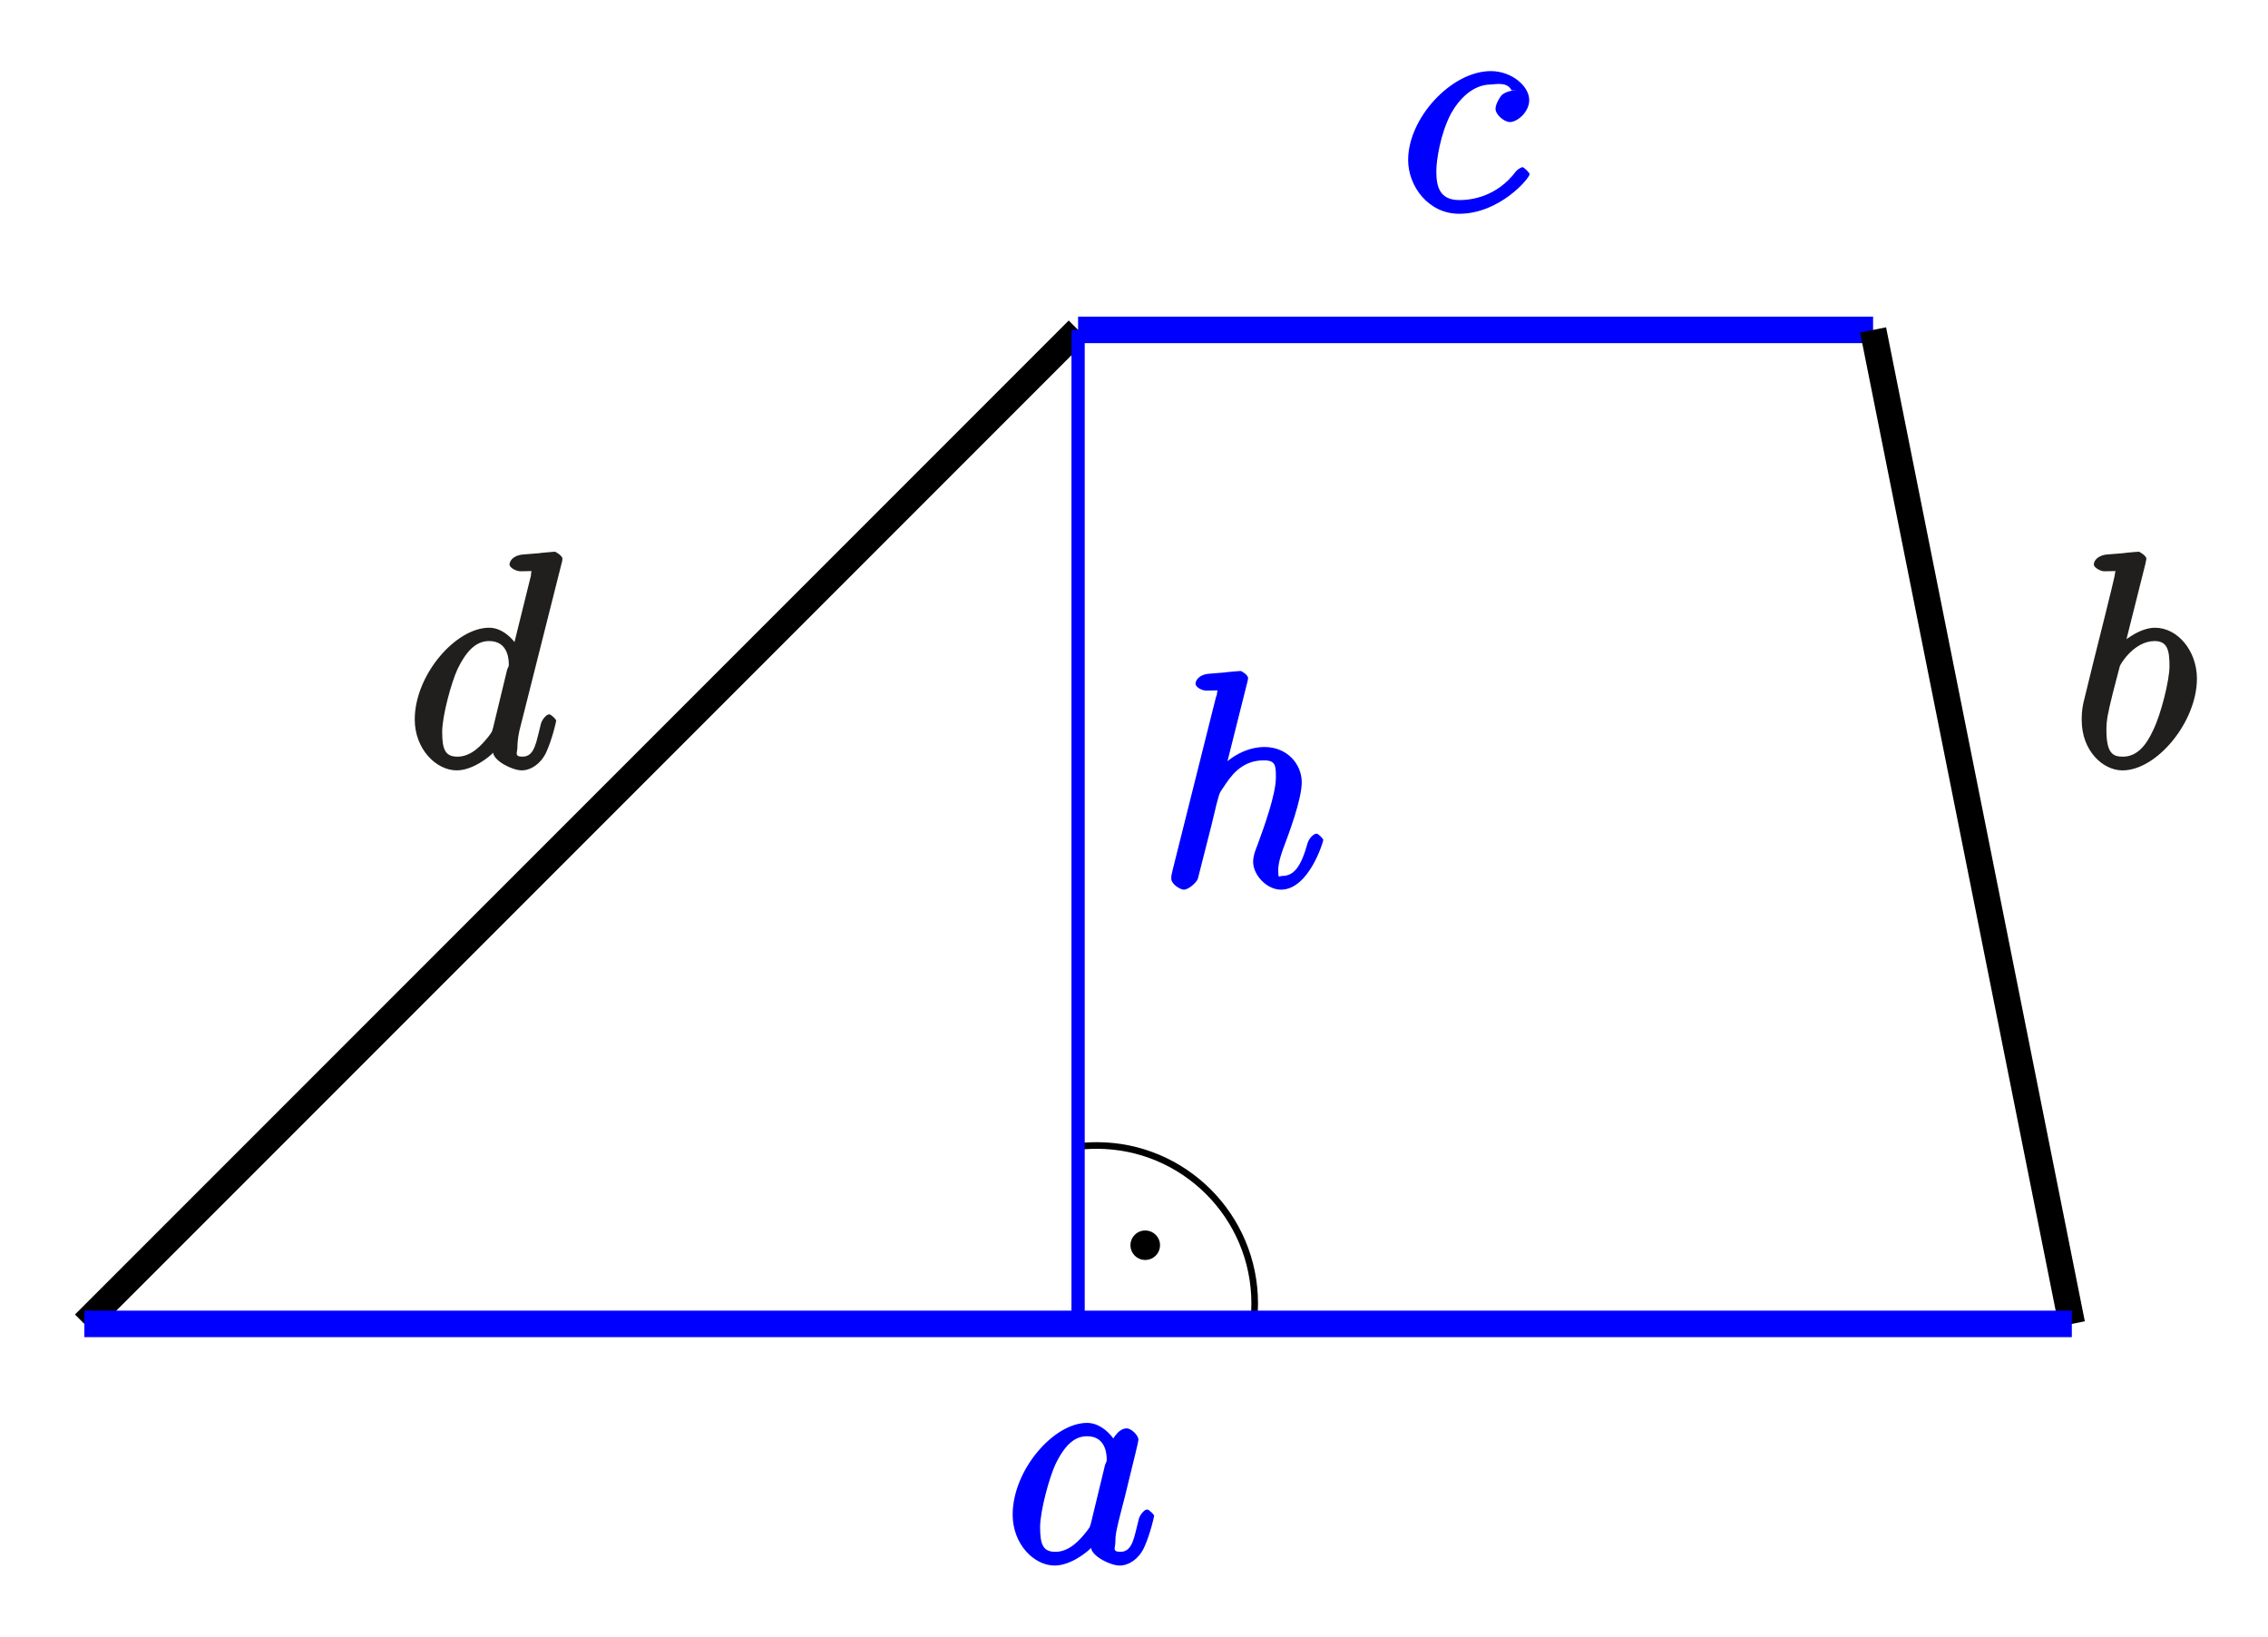 <?xml version="1.0" encoding="UTF-8" standalone="no"?>
<svg
   xmlns:dc="http://purl.org/dc/elements/1.1/"
   xmlns:cc="http://creativecommons.org/ns#"
   xmlns:rdf="http://www.w3.org/1999/02/22-rdf-syntax-ns#"
   xmlns:svg="http://www.w3.org/2000/svg"
   xmlns="http://www.w3.org/2000/svg"
   xmlns:xlink="http://www.w3.org/1999/xlink"
   xmlns:sodipodi="http://sodipodi.sourceforge.net/DTD/sodipodi-0.dtd"
   xmlns:inkscape="http://www.inkscape.org/namespaces/inkscape"
   width="113.054"
   height="81.563"
   viewBox="0 0 90.443 65.251"
   version="1.1"
   id="svg3449"
   inkscape:version="0.48.5 r10040"
   sodipodi:docname="vol.svg">
  <sodipodi:namedview
     pagecolor="#ffffff"
     bordercolor="#666666"
     borderopacity="1"
     objecttolerance="10"
     gridtolerance="10"
     guidetolerance="10"
     inkscape:pageopacity="0"
     inkscape:pageshadow="2"
     inkscape:window-width="1213"
     inkscape:window-height="572"
     id="namedview3520"
     showgrid="false"
     units="mm"
     fit-margin-top="1"
     fit-margin-left="1"
     fit-margin-right="1"
     fit-margin-bottom="1"
     inkscape:zoom="1.2291058"
     inkscape:cx="-79.529293"
     inkscape:cy="-2.633372"
     inkscape:window-x="0"
     inkscape:window-y="0"
     inkscape:window-maximized="0"
     inkscape:current-layer="svg3449" />
  <defs
     id="defs3451">
    <g
       id="g3453">
      <symbol
         overflow="visible"
         id="glyph0-0"
         style="overflow:visible">
        <path
           style="stroke:none"
           d=""
           id="path3456"
           inkscape:connector-curvature="0" />
      </symbol>
      <symbol
         overflow="visible"
         id="glyph0-1"
         style="overflow:visible">
        <path
           style="stroke:none"
           d="m 3.516,-8.141 c 0.016,-0.047 0.031,-0.125 0.031,-0.172 0,-0.125 -0.266,-0.281 -0.297,-0.281 -0.016,0 -0.594,0.047 -0.656,0.062 C 2.391,-8.516 2.219,-8.5 2,-8.484 c -0.297,0.016 -0.547,0.188 -0.547,0.406 0,0.125 0.25,0.266 0.422,0.266 0.594,0 0.438,-0.047 0.438,0.078 0,0.078 -0.031,0.156 -0.047,0.188 L 0.531,-0.625 c -0.047,0.188 -0.047,0.219 -0.047,0.297 0,0.25 0.375,0.453 0.5,0.453 0.203,0 0.516,-0.297 0.562,-0.438 L 2.094,-2.469 C 2.156,-2.734 2.219,-2.984 2.281,-3.25 2.422,-3.75 2.359,-3.656 2.594,-4 2.828,-4.344 3.25,-5.031 4.172,-5.031 c 0.484,0 0.484,0.219 0.484,0.688 0,0.672 -0.469,1.969 -0.734,2.688 C 3.812,-1.375 3.75,-1.203 3.75,-0.984 3.75,-0.453 4.297,0.125 4.859,0.125 c 1.109,0 1.688,-1.906 1.688,-1.984 0,-0.047 -0.203,-0.25 -0.266,-0.25 -0.109,0 -0.297,0.172 -0.359,0.375 -0.266,0.953 -0.547,1.312 -1.016,1.312 -0.125,0 -0.156,0.141 -0.156,-0.234 0,-0.312 0.141,-0.688 0.188,-0.828 0.219,-0.578 0.75,-1.984 0.75,-2.672 0,-0.719 -0.578,-1.406 -1.484,-1.406 -0.672,0 -1.391,0.359 -1.891,0.984 l 0.281,0.109 z m 0,0"
           id="path3459"
           inkscape:connector-curvature="0" />
      </symbol>
      <symbol
         overflow="visible"
         id="glyph0-2"
         style="overflow:visible">
        <path
           style="stroke:none"
           d="M 3.438,-1.578 C 3.375,-1.375 3.422,-1.453 3.25,-1.219 c -0.266,0.328 -0.672,0.797 -1.234,0.797 -0.484,0 -0.609,-0.281 -0.609,-0.984 0,-0.656 0.375,-2 0.609,-2.5 0.406,-0.844 0.812,-1.125 1.266,-1.125 0.797,0 0.781,0.828 0.781,0.938 0,0 0.016,0.047 -0.062,0.188 z M 4.516,-4.625 c -0.125,-0.312 -0.609,-0.938 -1.234,-0.938 -1.344,0 -2.969,1.891 -2.969,3.656 0,1.188 0.859,2.031 1.672,2.031 0.656,0 1.328,-0.562 1.453,-0.703 0.047,0.344 0.781,0.703 1.141,0.703 0.359,0 0.75,-0.25 0.969,-0.703 0.234,-0.5 0.406,-1.234 0.406,-1.281 0,-0.047 -0.203,-0.25 -0.281,-0.25 -0.109,0 -0.281,0.203 -0.328,0.375 -0.188,0.703 -0.234,1.312 -0.734,1.312 -0.344,0 -0.203,-0.156 -0.203,-0.391 0,-0.281 0.031,-0.406 0.141,-0.875 C 4.625,-1.984 4.688,-2.25 4.781,-2.594 c 0.438,-1.797 0.547,-2.219 0.547,-2.297 0,-0.172 -0.281,-0.453 -0.469,-0.453 -0.375,0 -0.641,0.562 -0.656,0.703 z m 0,0"
           id="path3462"
           inkscape:connector-curvature="0" />
      </symbol>
      <symbol
         overflow="visible"
         id="glyph0-3"
         style="overflow:visible">
        <path
           style="stroke:none"
           d="m 2.922,-8.141 c 0,-0.047 0.031,-0.125 0.031,-0.172 0,-0.125 -0.281,-0.281 -0.297,-0.281 -0.016,0 -0.438,0.031 -0.656,0.062 -0.203,0.016 -0.391,0.031 -0.594,0.047 -0.297,0.016 -0.547,0.188 -0.547,0.406 0,0.125 0.281,0.266 0.406,0.266 0.609,0 0.438,-0.047 0.438,0.078 0,0.078 -0.094,0.422 -0.141,0.641 l -0.281,1.141 c -0.125,0.484 -0.797,3.188 -0.844,3.406 C 0.375,-2.25 0.375,-2.031 0.375,-1.875 c 0,1.219 0.844,2 1.625,2 1.375,0 2.969,-1.938 2.969,-3.656 0,-1.109 -0.766,-2.031 -1.672,-2.031 -0.625,0 -1.297,0.547 -1.531,0.797 l 0.281,0.109 z m -0.906,7.719 c -0.391,0 -0.656,-0.125 -0.656,-1.062 0,-0.391 0.047,-0.625 0.25,-1.453 C 1.656,-3.094 1.844,-3.859 1.891,-4.016 1.906,-4.109 2.469,-5.031 3.281,-5.031 c 0.516,0 0.594,0.375 0.594,1 0,0.578 -0.344,1.922 -0.641,2.531 C 2.938,-0.844 2.562,-0.422 2.016,-0.422 z m 0,0"
           id="path3465"
           inkscape:connector-curvature="0" />
      </symbol>
      <symbol
         overflow="visible"
         id="glyph0-4"
         style="overflow:visible">
        <path
           style="stroke:none"
           d="m 4.672,-4.797 c -0.219,0 -0.453,0.047 -0.625,0.188 -0.062,0.062 -0.25,0.359 -0.25,0.547 0,0.234 0.344,0.531 0.578,0.531 0.281,0 0.766,-0.391 0.766,-0.875 0,-0.562 -0.703,-1.156 -1.531,-1.156 -1.562,0 -3.297,1.859 -3.297,3.547 0,1.047 0.812,2.141 2.031,2.141 1.625,0 2.812,-1.422 2.812,-1.578 0,-0.062 -0.234,-0.281 -0.281,-0.281 -0.031,0 -0.172,0.062 -0.266,0.172 -0.766,1.016 -1.781,1.141 -2.25,1.141 -0.812,0 -0.922,-0.562 -0.922,-1.156 0,-0.422 0.156,-1.469 0.578,-2.281 0.312,-0.562 0.859,-1.172 1.609,-1.172 0.156,0 0.641,-0.125 0.812,0.234 z m 0,0"
           id="path3468"
           inkscape:connector-curvature="0" />
      </symbol>
      <symbol
         overflow="visible"
         id="glyph0-5"
         style="overflow:visible">
        <path
           style="stroke:none"
           d="m 6.172,-8.141 c 0.016,-0.047 0.031,-0.125 0.031,-0.172 0,-0.125 -0.281,-0.281 -0.297,-0.281 -0.016,0 -0.594,0.047 -0.656,0.062 -0.203,0.016 -0.391,0.031 -0.594,0.047 -0.312,0.016 -0.562,0.188 -0.562,0.406 0,0.125 0.266,0.266 0.438,0.266 0.578,0 0.422,-0.047 0.422,0.078 0,0.078 -0.016,0.156 -0.031,0.188 l -0.719,2.906 0.312,0.016 c -0.125,-0.312 -0.609,-0.938 -1.234,-0.938 -1.344,0 -2.969,1.891 -2.969,3.656 0,1.188 0.859,2.031 1.672,2.031 0.656,0 1.328,-0.562 1.453,-0.703 0.047,0.344 0.781,0.703 1.141,0.703 0.359,0 0.75,-0.25 0.969,-0.703 0.234,-0.5 0.406,-1.234 0.406,-1.281 0,-0.047 -0.203,-0.25 -0.281,-0.25 -0.109,0 -0.281,0.203 -0.328,0.375 -0.188,0.703 -0.234,1.312 -0.734,1.312 -0.344,0 -0.203,-0.156 -0.203,-0.391 0,-0.047 0,-0.297 0.078,-0.641 z M 3.438,-1.578 C 3.375,-1.375 3.422,-1.453 3.25,-1.219 c -0.266,0.328 -0.672,0.797 -1.234,0.797 -0.484,0 -0.609,-0.281 -0.609,-0.984 0,-0.656 0.375,-2 0.609,-2.5 0.406,-0.844 0.812,-1.125 1.266,-1.125 0.797,0 0.781,0.828 0.781,0.938 0,0 0.016,0.047 -0.062,0.188 z m 0,0"
           id="path3471"
           inkscape:connector-curvature="0" />
      </symbol>
    </g>
    <clipPath
       id="clip1">
      <path
         d="m 78,91.102 56,0 0,58.16 -56,0 z m 0,0"
         id="path3474"
         inkscape:connector-curvature="0" />
    </clipPath>
    <clipPath
       id="clip2">
      <path
         d="m 135,91.102 28,0 0,58.16 -28,0 z m 0,0"
         id="path3477"
         inkscape:connector-curvature="0" />
    </clipPath>
  </defs>
  <g
     id="surface1"
     transform="translate(-75.805,-86.414)">
    <path
       style="fill:none;stroke:#000000;stroke-width:2.642;stroke-linecap:butt;stroke-linejoin:miter;stroke-miterlimit:10;stroke-opacity:1"
       d="m 1186.211,7098.516 c 3.047,0.43 6.094,0.664 9.141,0.664 34.805,0 63.047,-28.203 63.047,-63.008 0,-2.148 -0.117,-4.258 -0.312,-6.367"
       transform="matrix(0.1,0,0,-0.1,0,842)"
       id="path3480"
       inkscape:connector-curvature="0" />
    <path
       style="fill:#000000;fill-opacity:1;fill-rule:evenodd;stroke:none"
       d="m 121.934,136.059 c 0,0.254 -0.207,0.457 -0.461,0.457 -0.25,0 -0.457,-0.203 -0.457,-0.457 0,-0.25 0.207,-0.457 0.457,-0.457 0.254,0 0.461,0.207 0.461,0.457"
       id="path3482"
       inkscape:connector-curvature="0" />
    <path
       style="fill:none;stroke:#000000;stroke-width:2.642;stroke-linecap:butt;stroke-linejoin:miter;stroke-miterlimit:10;stroke-opacity:1"
       d="m 1219.336,7059.414 c 0,-2.539 -2.07,-4.57 -4.609,-4.57 -2.5,0 -4.57,2.031 -4.57,4.57 0,2.5 2.07,4.57 4.57,4.57 2.539,0 4.609,-2.07 4.609,-4.57 z m 0,0"
       transform="matrix(0.1,0,0,-0.1,0,842)"
       id="path3484"
       inkscape:connector-curvature="0" />
    <g
       clip-path="url(#clip1)"
       clip-rule="nonzero"
       id="g3486">
      <path
         style="fill:none;stroke:#000000;stroke-width:10.567;stroke-linecap:butt;stroke-linejoin:miter;stroke-miterlimit:10;stroke-opacity:1"
         d="m 791.68,7028.047 396.289,396.289"
         transform="matrix(0.1,0,0,-0.1,0,842)"
         id="path3488"
         inkscape:connector-curvature="0" />
    </g>
    <path
       style="fill:none;stroke:#0000ff;stroke-width:10.567;stroke-linecap:butt;stroke-linejoin:miter;stroke-miterlimit:10;stroke-opacity:1"
       d="m 1187.969,7424.336 317.031,0"
       transform="matrix(0.1,0,0,-0.1,0,842)"
       id="path3490"
       inkscape:connector-curvature="0" />
    <g
       clip-path="url(#clip2)"
       clip-rule="nonzero"
       id="g3492">
      <path
         style="fill:none;stroke:#000000;stroke-width:10.567;stroke-linecap:butt;stroke-linejoin:miter;stroke-miterlimit:10;stroke-opacity:1"
         d="m 1505,7424.336 79.258,-396.289"
         transform="matrix(0.1,0,0,-0.1,0,842)"
         id="path3494"
         inkscape:connector-curvature="0" />
    </g>
    <path
       style="fill:none;stroke:#0000ff;stroke-width:10.567;stroke-linecap:butt;stroke-linejoin:miter;stroke-miterlimit:10;stroke-opacity:1"
       d="m 791.68,7028.047 792.578,0"
       transform="matrix(0.1,0,0,-0.1,0,842)"
       id="path3496"
       inkscape:connector-curvature="0" />
    <path
       style="fill:none;stroke:#0000ff;stroke-width:5.284;stroke-linecap:butt;stroke-linejoin:miter;stroke-miterlimit:10;stroke-opacity:1"
       d="m 1187.969,7424.336 0,-396.289"
       transform="matrix(0.1,0,0,-0.1,0,842)"
       id="path3498"
       inkscape:connector-curvature="0" />
    <g
       style="fill:#0000ff;fill-opacity:1"
       id="g3500">
      <use
         xlink:href="#glyph0-1"
         x="122.028"
         y="121.758"
         id="use3502"
         width="595"
         height="842" />
    </g>
    <g
       style="fill:#0000ff;fill-opacity:1"
       id="g3504">
      <use
         xlink:href="#glyph0-2"
         x="115.875"
         y="148.705"
         id="use3506"
         width="595"
         height="842" />
    </g>
    <g
       style="fill:#211e1e;fill-opacity:1"
       id="g3508">
      <use
         xlink:href="#glyph0-3"
         x="158.445"
         y="117.003"
         id="use3510"
         width="595"
         height="842" />
    </g>
    <g
       style="fill:#0000ff;fill-opacity:1"
       id="g3512">
      <use
         xlink:href="#glyph0-4"
         x="131.646"
         y="94.811"
         id="use3514"
         width="595"
         height="842" />
    </g>
    <g
       style="fill:#211e1e;fill-opacity:1"
       id="g3516">
      <use
         xlink:href="#glyph0-5"
         x="92.031"
         y="117.003"
         id="use3518"
         width="595"
         height="842" />
    </g>
  </g>
</svg>

